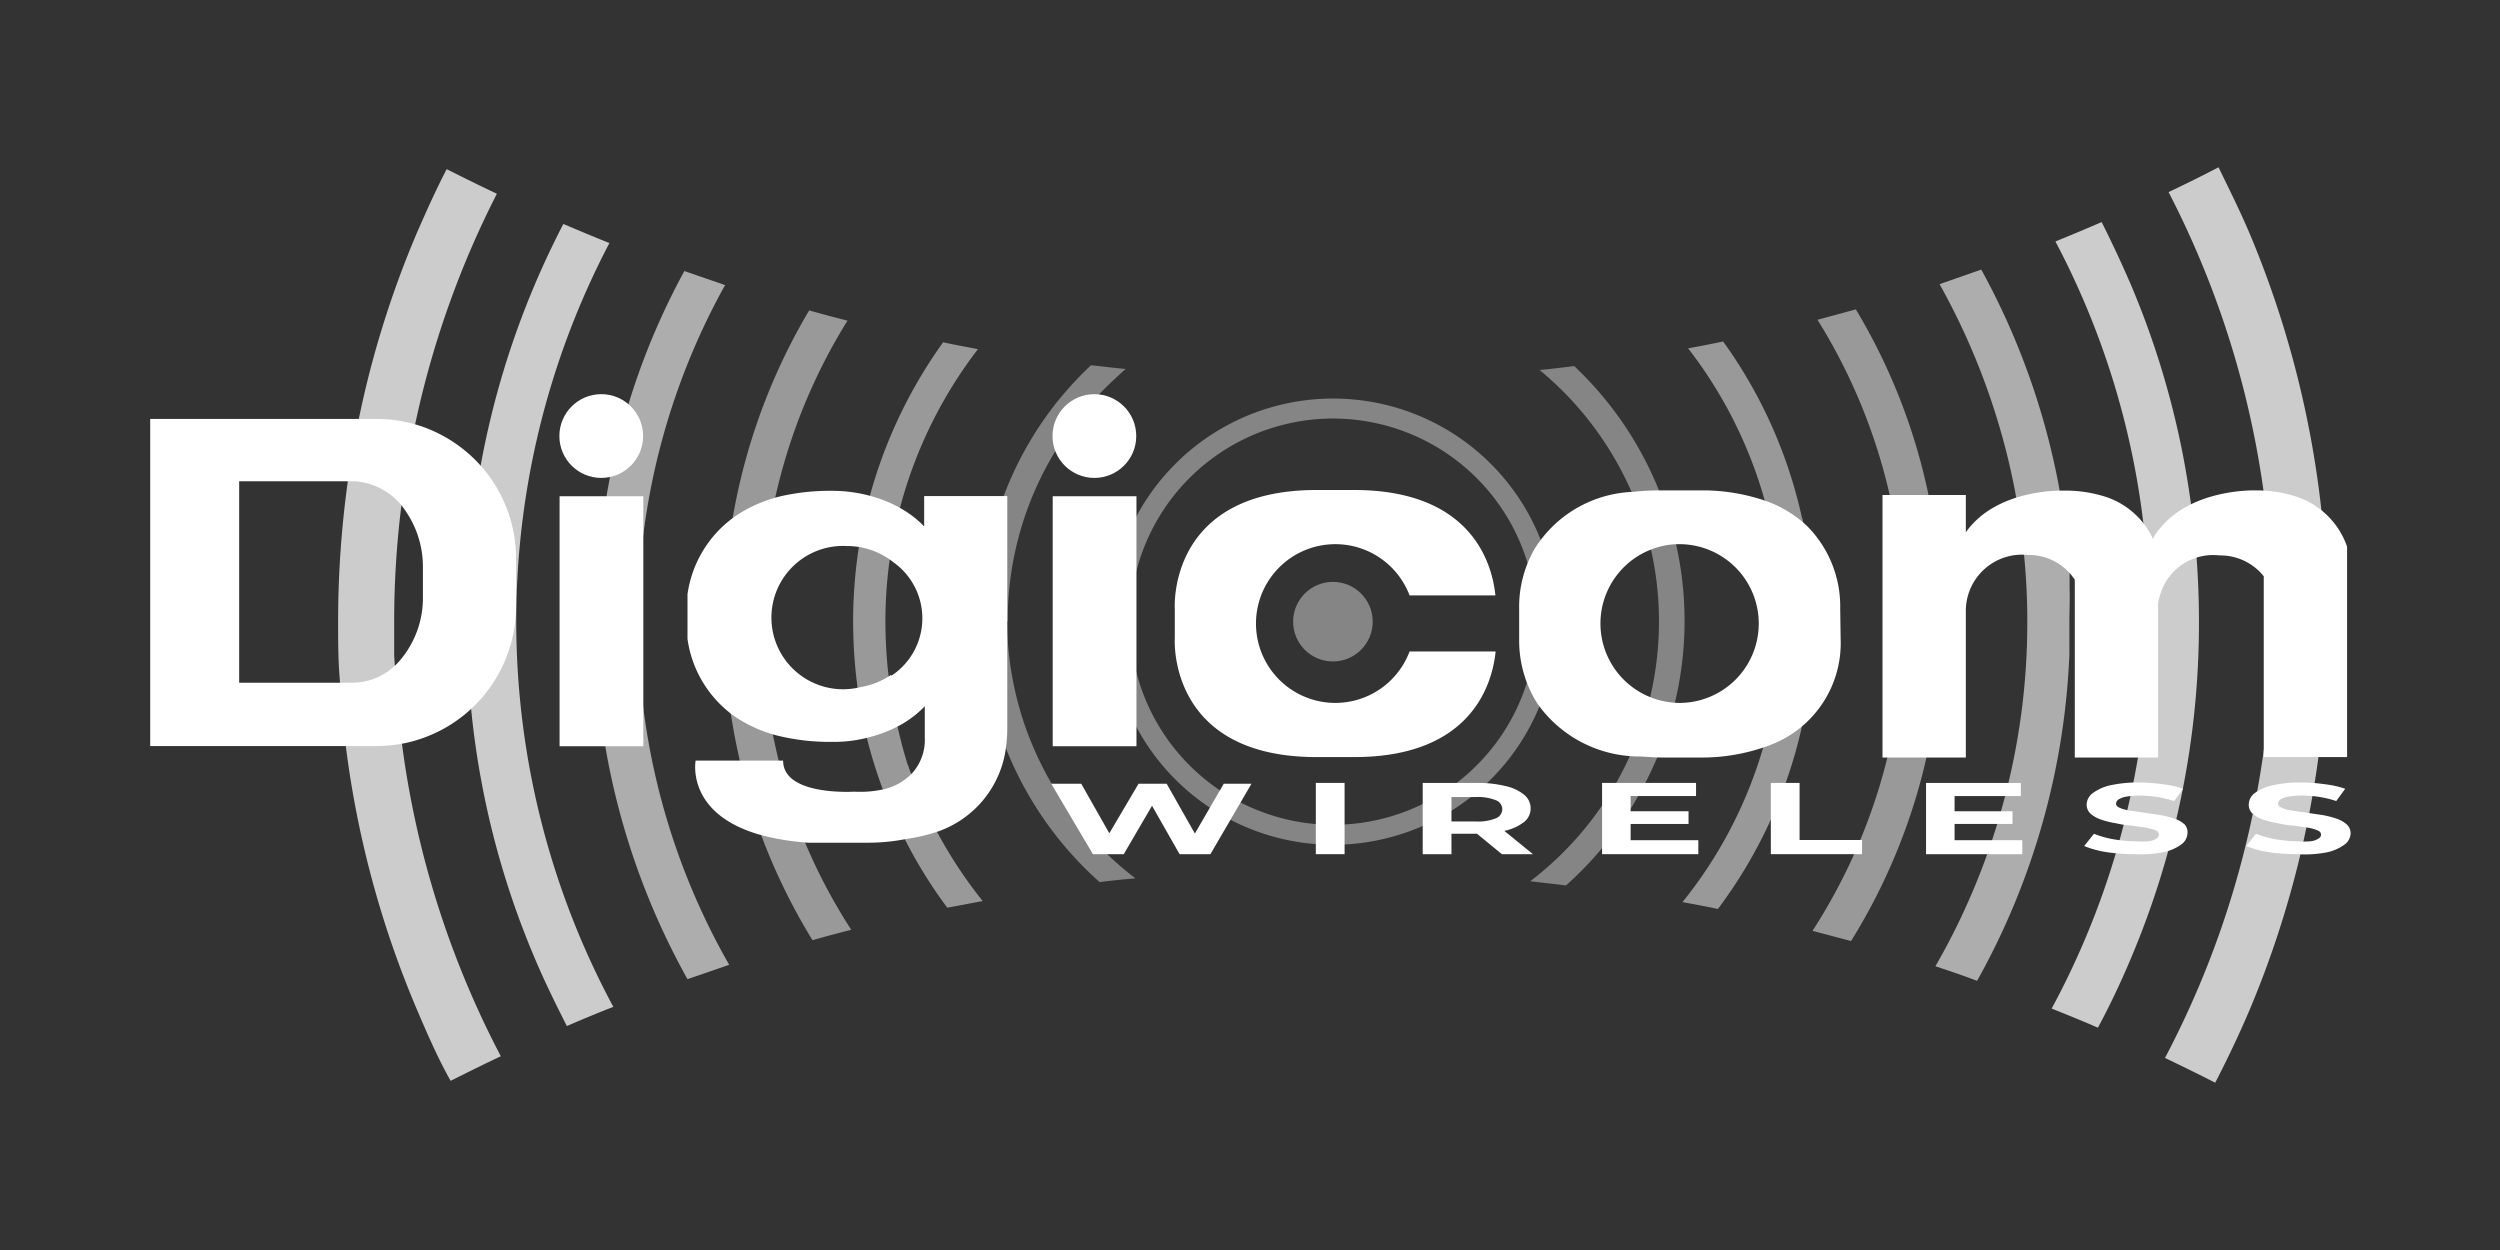 <svg xmlns="http://www.w3.org/2000/svg" viewBox="0 0 120 60"><rect x="0" y="0" width="120" height="60" fill="#333333" stroke="none"/><defs><style>.cls-1,.cls-2,.cls-3,.cls-4,.cls-5{fill:#fff;}.cls-1{opacity:0.4;}.cls-2{opacity:0.5;}.cls-3{opacity:0.6;}.cls-4{opacity:0.75;}</style></defs><g id="White"><path class="cls-1" d="M64,40.55a10.71,10.71,0,1,1,10.7-10.71A10.72,10.72,0,0,1,64,40.55Zm0-20.46a9.75,9.75,0,1,0,9.74,9.75A9.76,9.76,0,0,0,64,20.09Z"/><path class="cls-1" d="M80.37,25.8a17.28,17.28,0,0,0-.88-2.6,16.83,16.83,0,0,0-3.93-5.63c-.55.07-1.11.14-1.66.19a15.77,15.77,0,0,1,4.26,5.51,15.23,15.23,0,0,1,1,2.75,15.49,15.49,0,0,1,.47,3.82,15.72,15.72,0,0,1-.37,3.39A15.1,15.1,0,0,1,78.36,36a15.68,15.68,0,0,1-4.91,6.3l1.72.2A17.08,17.08,0,0,0,79.69,36a17.71,17.71,0,0,0,.78-2.6,16.77,16.77,0,0,0-.1-7.62Zm-32,4a15.62,15.62,0,0,1,2.29-8.15,15.78,15.78,0,0,1,2.37-3c.33-.33.67-.64,1-.94-.56-.05-1.11-.12-1.66-.18a16.79,16.79,0,0,0-1.57,1.69h0l-.1.12v0h0a16.76,16.76,0,0,0-3.6,10.4,16.76,16.76,0,0,0,1,5.69,17,17,0,0,0,4.68,6.91c.57-.07,1.14-.13,1.72-.18A15.64,15.64,0,0,1,48.34,29.84Z"/><path class="cls-2" d="M86.5,24.88a22.82,22.82,0,0,0-3.79-8.49q-.84.18-1.68.33a21.38,21.38,0,0,1,3.59,7,21.57,21.57,0,0,1,.14,11.7,21.26,21.26,0,0,1-4,7.88c.57.11,1.14.21,1.7.33a22.86,22.86,0,0,0,4.17-9.42,23.53,23.53,0,0,0-.12-9.34ZM43.58,36.74A21.09,21.09,0,0,1,43,34.47a23.1,23.1,0,0,1-.39-2.4c-.07-.73-.11-1.48-.11-2.23a21.28,21.28,0,0,1,.24-3.21,22,22,0,0,1,.51-2.44,21.49,21.49,0,0,1,3.69-7.43c-.56-.11-1.12-.21-1.67-.33a23.05,23.05,0,0,0-4,9.55,23.47,23.47,0,0,0-.32,3.86,24,24,0,0,0,.17,2.82A23.19,23.19,0,0,0,41.51,35a22.6,22.6,0,0,0,1.78,5,22.58,22.58,0,0,0,2.18,3.57l1.7-.32a21.57,21.57,0,0,1-3.59-6.54Z"/><path class="cls-2" d="M92.5,23.44a28.66,28.66,0,0,0-3.42-8.59l-1.84.5A27.34,27.34,0,0,1,87,44.68l1.85.49A28.69,28.69,0,0,0,92.55,36a29.53,29.53,0,0,0,.65-6.18A29,29,0,0,0,92.5,23.44ZM37.31,36.23c-.1-.42-.19-.85-.27-1.27a27.86,27.86,0,0,1-.48-5.12,27.31,27.31,0,0,1,4.12-14.45c-.61-.15-1.23-.32-1.84-.49a29.16,29.16,0,0,0-4.09,14.94,29.42,29.42,0,0,0,.3,4.22c.11.73.24,1.46.4,2.17a28.29,28.29,0,0,0,1,3.62,29.18,29.18,0,0,0,2.55,5.28c.62-.18,1.23-.34,1.86-.5a27,27,0,0,1-2.33-4.46A27.85,27.85,0,0,1,37.31,36.23Z"/><path class="cls-3" d="M99.34,28.26c0-.28,0-.55,0-.82a37.21,37.21,0,0,0-.54-4.24A35,35,0,0,0,95.1,12.94l-2,.7a33.17,33.17,0,0,1,3.61,9.87c.17.93.31,1.86.41,2.81a31.54,31.54,0,0,1,.19,3.52,33,33,0,0,1-4.41,16.54c.69.23,1.37.46,2,.7a35,35,0,0,0,4.43-15.66c0-.52,0-1.05,0-1.58S99.36,28.78,99.34,28.26ZM34.85,13.7l-2-.69a34,34,0,0,0-2.65,6.28h0c-.33,1.05-.61,2.12-.84,3.2-.07.34-.13.67-.19,1a36,36,0,0,0-.56,6.34A36.53,36.53,0,0,0,29,35.5,35.07,35.07,0,0,0,33,47l2-.69a33.22,33.22,0,0,1-.2-32.62Z"/><path class="cls-4" d="M105.41,26.41c-.07-.88-.17-1.75-.3-2.62a40.84,40.84,0,0,0-2.83-10.13c-.43-1-.9-2-1.4-3q-1.11.48-2.22.93a38.72,38.72,0,0,1,4.22,13.51h0a38.88,38.88,0,0,1,.29,4.73,39.34,39.34,0,0,1-.49,6.18,38.94,38.94,0,0,1-4.2,12.4c.74.3,1.49.6,2.22.92.58-1.08,1.1-2.18,1.58-3.32a41.26,41.26,0,0,0,3.27-16.18C105.55,28.69,105.5,27.55,105.41,26.41ZM29.26,11.67c-.75-.3-1.49-.61-2.22-.92-.49.95-.95,1.92-1.37,2.91a41.1,41.1,0,0,0-2.59,8.64,42,42,0,0,0-.68,7.54c0,1.25.06,2.48.17,3.71A40.78,40.78,0,0,0,25.67,46c.47,1.11,1,2.19,1.54,3.25.74-.32,1.48-.63,2.23-.92a39.09,39.09,0,0,1-.18-36.68Z"/><path class="cls-4" d="M111.41,24.33h0A47.68,47.68,0,0,0,108,11.25c-.46-1.09-1-2.17-1.51-3.22-.79.41-1.59.81-2.4,1.19a44.46,44.46,0,0,1,4.51,14,44.8,44.8,0,0,1,.06,12.8,44.67,44.67,0,0,1-4.74,14.76c.81.39,1.61.78,2.41,1.19.6-1.16,1.16-2.34,1.67-3.54A47.56,47.56,0,0,0,111.33,36a48.83,48.83,0,0,0,.39-6.18A48.07,48.07,0,0,0,111.41,24.33ZM18.92,31.44c0-.53,0-1.06,0-1.6a45,45,0,0,1,.35-5.6c.17-1.39.41-2.77.71-4.12A44.76,44.76,0,0,1,23.85,9.3c-.81-.38-1.61-.78-2.41-1.18-.52,1-1,2.07-1.46,3.13a47,47,0,0,0-2.69,8.54c-.22,1-.4,2-.55,3a48.8,48.8,0,0,0-.51,7.06c0,.89,0,1.77.07,2.65s.14,2,.26,3A47.41,47.41,0,0,0,20,48.43c.5,1.17,1,2.33,1.63,3.45.8-.4,1.6-.8,2.41-1.18a44.69,44.69,0,0,1-4.79-15.35C19.07,34.06,19,32.76,18.92,31.44Z"/><circle class="cls-1" cx="63.98" cy="29.84" r="1.91"/><path class="cls-5" d="M23.3,22.62a6.76,6.76,0,0,0-3.14-2.18,6.64,6.64,0,0,0-2.1-.33H7.21v15.7H18.06a6.94,6.94,0,0,0,1.38-.14,6.72,6.72,0,0,0,5.33-6.58V26.82A6.7,6.7,0,0,0,23.3,22.62Zm-3,6a4.62,4.62,0,0,1-1.12,3.1,3,3,0,0,1-2.24,1.05H11.48V23.1H17a3.17,3.17,0,0,1,2.49,1.46,4.71,4.71,0,0,1,.81,2.7Z"/><path class="cls-5" d="M44.36,23.81v1.46a4.75,4.75,0,0,0-.94-.76A5.89,5.89,0,0,0,42,23.87a6.86,6.86,0,0,0-2.08-.31,10.6,10.6,0,0,0-2.4.25,6.73,6.73,0,0,0-2,.82A4.89,4.89,0,0,0,35,25a5.51,5.51,0,0,0-2,3.52h0c0,.11,0,.22,0,.33v1.5c0,.11,0,.21,0,.32h0a5.49,5.49,0,0,0,2,3.52,1.86,1.86,0,0,0,.28.21,6.54,6.54,0,0,0,2,.9,10.47,10.47,0,0,0,2.67.31,6.45,6.45,0,0,0,1.8-.23,6.3,6.3,0,0,0,1.45-.57,5,5,0,0,0,1.19-.91V35.4a2.39,2.39,0,0,1-.56,1.66,2.71,2.71,0,0,1-1.35.81A5.18,5.18,0,0,1,41,38s-3.41.22-3.41-1.49H33.39s-.51,2.65,3.32,3.62a12.18,12.18,0,0,0,2.08.32c.38,0,.79,0,1.22,0h1.56a9.52,9.52,0,0,0,1.93-.18A8.08,8.08,0,0,0,45,39.92a4.93,4.93,0,0,0,3.29-4.07,6.81,6.81,0,0,0,.06-.93V23.81Zm-1.58,8.58a3.73,3.73,0,0,1-1.47.59,3.44,3.44,0,1,1-.65-6.77,3.57,3.57,0,0,1,.8.09A3.63,3.63,0,0,1,42.9,27a3.3,3.3,0,0,1-.12,5.44Z"/><rect class="cls-5" x="26.86" y="23.82" width="4.02" height="12"/><circle class="cls-5" cx="28.86" cy="20.93" r="2.01"/><rect class="cls-5" x="50.53" y="23.82" width="4.02" height="12"/><circle class="cls-5" cx="52.53" cy="20.93" r="2.01"/><path class="cls-5" d="M88.33,29.22a5.47,5.47,0,0,0-1.62-4,5.62,5.62,0,0,0-1.88-1.15,9.32,9.32,0,0,0-3.31-.53H79.71a11,11,0,0,0-1.33.07,5.82,5.82,0,0,0-4.71,2.72,5.57,5.57,0,0,0-.75,2.91v1.42a5.66,5.66,0,0,0,.86,3.09,6,6,0,0,0,4.8,2.56c.36,0,.74.05,1.15.05h1.79A9.24,9.24,0,0,0,85,35.75a5.23,5.23,0,0,0,3.35-5.11Zm-7.64,4.52h-.06a3.84,3.84,0,0,1-1.18-.19,3.81,3.81,0,0,1-.1-7.21,3.62,3.62,0,0,1,1.23-.22h0a3.81,3.81,0,0,1,.06,7.62Z"/><path class="cls-5" d="M64.09,33.74a3.81,3.81,0,1,1,3.57-5.16h4.12c-.15-1.48-1.1-5.06-6.79-5.06H63.2c-7.19,0-6.81,5.7-6.81,5.7v1.42s-.38,5.7,6.81,5.7H65c5.69,0,6.64-3.58,6.79-5.07H67.66A3.81,3.81,0,0,1,64.09,33.74Z"/><path class="cls-5" d="M112.66,26.24v10.1h-4V27.66a2.67,2.67,0,0,0-2.12-1,2.65,2.65,0,0,0-2.84,1.85,3.13,3.13,0,0,0-.11.44v7.41h-4V27.83a2.63,2.63,0,0,0-2.23-1.19,2.7,2.7,0,0,0-3,2.72v7h-4V23.76h4v1.79c1.51-2.14,4.72-2,4.72-2a6.28,6.28,0,0,1,1.8.24,3.83,3.83,0,0,1,2.43,2,.42.42,0,0,1,0,.1.36.36,0,0,1,.07-.1,1.67,1.67,0,0,1,.18-.28,1.34,1.34,0,0,1,.11-.14c1.56-1.93,4.57-1.83,4.57-1.83a6.2,6.2,0,0,1,1.79.24A3.85,3.85,0,0,1,112.66,26.24Z"/><path class="cls-5" d="M52.46,41l-2-3.38h1.44l1.7,3h-.72l1.77-3H56l1.7,3H57l1.74-3h1.33L58.1,41H56.62L55.1,38.33h.4L53.94,41Z"/><path class="cls-5" d="M63.16,41V37.58h1.38V41Z"/><path class="cls-5" d="M68.29,41V37.58h2.59a5.6,5.6,0,0,1,1.38.15,2.1,2.1,0,0,1,.9.42.83.83,0,0,1,.31.65.81.81,0,0,1-.31.65,2.22,2.22,0,0,1-.9.42,5.6,5.6,0,0,1-1.38.15H69.06l.61-.35V41Zm1.38-1.2-.61-.37H70.8a2.34,2.34,0,0,0,1-.15.48.48,0,0,0,.31-.44.47.47,0,0,0-.31-.43,2.34,2.34,0,0,0-1-.15H69.06l.61-.38ZM72.09,41l-1.5-1.23h1.48L73.58,41Z"/><path class="cls-5" d="M78.27,40.33h3.25V41H76.9V37.58h4.51v.63H78.27Zm-.1-1.39h2.88v.61H78.17Z"/><path class="cls-5" d="M85,41V37.58h1.38v2.74h3V41Z"/><path class="cls-5" d="M93.82,40.33h3.25V41H92.45V37.58H97v.63H93.82Zm-.1-1.39H96.6v.61H93.72Z"/><path class="cls-5" d="M102.47,41a8.66,8.66,0,0,1-1.37-.1,4.79,4.79,0,0,1-1.06-.29l.47-.59a4.52,4.52,0,0,0,.91.26,6.24,6.24,0,0,0,1.06.1,3.86,3.86,0,0,0,.66,0,.88.88,0,0,0,.37-.13.22.22,0,0,0,.12-.19q0-.14-.18-.21a2.39,2.39,0,0,0-.5-.13l-.68-.1c-.25,0-.49-.06-.74-.11a4,4,0,0,1-.68-.17,1.49,1.49,0,0,1-.5-.28.58.58,0,0,1-.19-.45.69.69,0,0,1,.28-.53,2.22,2.22,0,0,1,.83-.38,6.08,6.08,0,0,1,1.41-.14,8.29,8.29,0,0,1,1.11.08,4.85,4.85,0,0,1,1,.22l-.43.59a5.9,5.9,0,0,0-.83-.2,5.76,5.76,0,0,0-.82-.06,3.86,3.86,0,0,0-.66.05,1,1,0,0,0-.37.14.26.26,0,0,0-.11.19c0,.09.06.16.19.21a1.8,1.8,0,0,0,.5.13l.67.1.75.11a4.51,4.51,0,0,1,.68.17,1.42,1.42,0,0,1,.5.28A.58.58,0,0,1,105,40a.7.7,0,0,1-.28.52,2.18,2.18,0,0,1-.85.38A5.58,5.58,0,0,1,102.47,41Z"/><path class="cls-5" d="M110.25,41a8.57,8.57,0,0,1-1.37-.1,4.64,4.64,0,0,1-1.06-.29l.47-.59a4.52,4.52,0,0,0,.91.26,6.24,6.24,0,0,0,1.06.1,3.86,3.86,0,0,0,.66,0,.88.88,0,0,0,.37-.13.22.22,0,0,0,.12-.19c0-.09-.06-.16-.19-.21a2.13,2.13,0,0,0-.49-.13l-.68-.1c-.25,0-.49-.06-.74-.11a4,4,0,0,1-.68-.17,1.49,1.49,0,0,1-.5-.28.58.58,0,0,1-.19-.45.71.71,0,0,1,.27-.53,2.36,2.36,0,0,1,.84-.38,6.08,6.08,0,0,1,1.41-.14,8.29,8.29,0,0,1,1.11.08,4.85,4.85,0,0,1,1,.22l-.43.59a5.13,5.13,0,0,0-1.65-.26,3.86,3.86,0,0,0-.66.05,1,1,0,0,0-.37.14.26.26,0,0,0-.11.19c0,.09.06.16.19.21a1.72,1.72,0,0,0,.49.13l.68.1.75.11a4.51,4.51,0,0,1,.68.17,1.42,1.42,0,0,1,.5.28.58.58,0,0,1,.19.44.7.7,0,0,1-.28.52,2.18,2.18,0,0,1-.85.38A5.58,5.58,0,0,1,110.25,41Z"/></g></svg>
